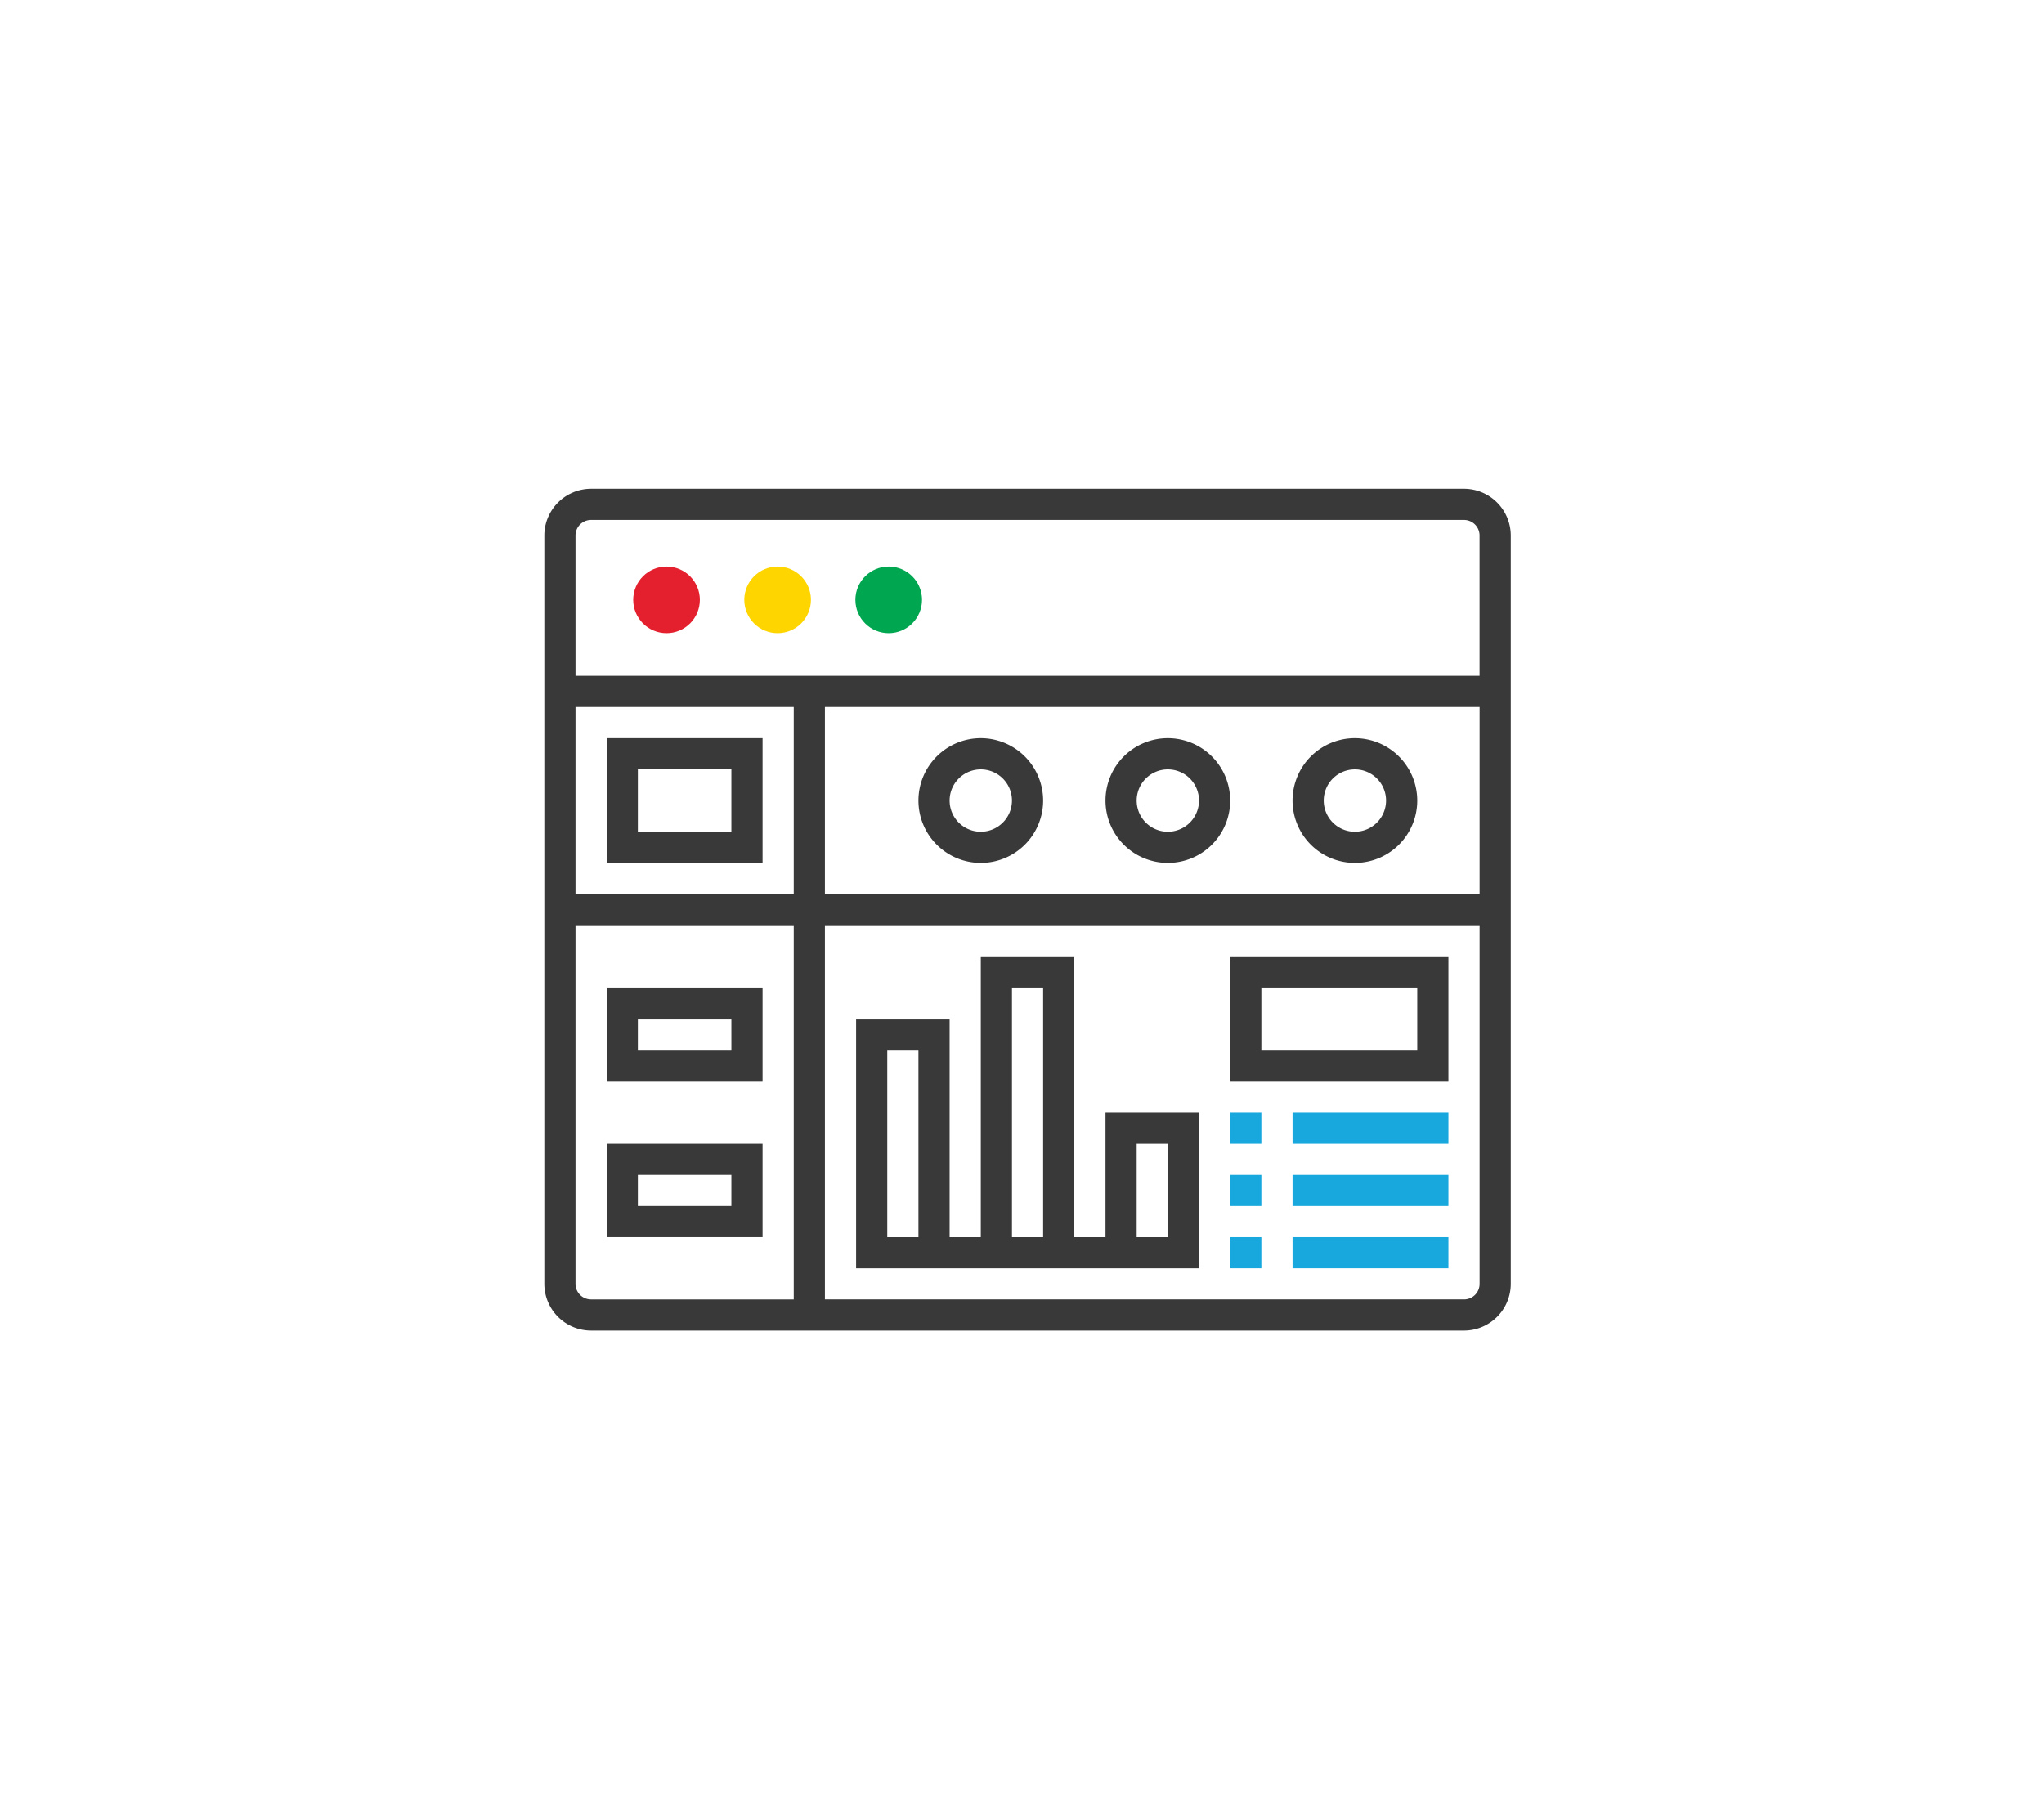 <svg xmlns="http://www.w3.org/2000/svg" width="184" height="163" viewBox="0 0 184 163"><g transform="translate(-1280 -954)"><g transform="translate(493 379)"><g transform="translate(351)"><path d="M0,0H184V163H0Z" transform="translate(436 575)" fill="none"/></g></g><g transform="translate(1328 993)"><path d="M83.79,5H5.21A4.215,4.215,0,0,0,1,9.21V76.565a4.215,4.215,0,0,0,4.21,4.21H83.79A4.215,4.215,0,0,0,88,76.565V9.21A4.215,4.215,0,0,0,83.79,5ZM5.21,7.806H83.79a1.4,1.4,0,0,1,1.4,1.4V21.839H3.806V9.21A1.4,1.4,0,0,1,5.21,7.806ZM26.258,24.645H85.194V41.484H26.258ZM23.452,41.484H3.806V24.645H23.452ZM3.806,76.565V44.29H23.452V77.968H5.21A1.4,1.4,0,0,1,3.806,76.565Zm79.984,1.4H26.258V44.29H85.194V76.565A1.4,1.4,0,0,1,83.79,77.968Z" transform="translate(0 0)" fill="#393939"/><path d="M19.032,32.226V21H5V32.226ZM7.806,23.806h8.419v5.613H7.806Z" transform="translate(1.613 6.452)" fill="#393939"/><path d="M54.613,21a5.613,5.613,0,1,0,5.613,5.613A5.619,5.619,0,0,0,54.613,21Zm0,8.419a2.806,2.806,0,1,1,2.806-2.806A2.809,2.809,0,0,1,54.613,29.419Z" transform="translate(19.355 6.452)" fill="#393939"/><path d="M42.613,21a5.613,5.613,0,1,0,5.613,5.613A5.619,5.619,0,0,0,42.613,21Zm0,8.419a2.806,2.806,0,1,1,2.806-2.806A2.809,2.809,0,0,1,42.613,29.419Z" transform="translate(14.516 6.452)" fill="#393939"/><path d="M30.613,21a5.613,5.613,0,1,0,5.613,5.613A5.619,5.619,0,0,0,30.613,21Zm0,8.419a2.806,2.806,0,1,1,2.806-2.806A2.809,2.809,0,0,1,30.613,29.419Z" transform="translate(9.677 6.452)" fill="#393939"/><path d="M5,37v8.419H19.032V37Zm11.226,5.613H7.806V39.806h8.419Z" transform="translate(1.613 12.903)" fill="#393939"/><path d="M5,55.419H19.032V47H5Zm2.806-5.613h8.419v2.806H7.806Z" transform="translate(1.613 16.935)" fill="#393939"/><path d="M43.452,60.258H40.645V35H32.226V60.258H29.419V40.613H21V63.065H51.871V49.032H43.452Zm-16.839,0H23.806V43.419h2.806Zm8.419-22.452h2.806V60.258H35.032ZM46.258,51.839h2.806v8.419H46.258Z" transform="translate(8.065 12.097)" fill="#393939"/><path d="M45,46.226H64.645V35H45Zm2.806-8.419H61.839v5.613H47.806Z" transform="translate(17.742 12.097)" fill="#393939"/><path d="M45,45h2.806v2.806H45Z" transform="translate(17.742 16.129)" fill="#19a8dd"/><path d="M49,45H63.032v2.806H49Z" transform="translate(19.355 16.129)" fill="#19a8dd"/><path d="M45,49h2.806v2.806H45Z" transform="translate(17.742 17.742)" fill="#19a8dd"/><path d="M49,49H63.032v2.806H49Z" transform="translate(19.355 17.742)" fill="#19a8dd"/><path d="M45,53h2.806v2.806H45Z" transform="translate(17.742 19.355)" fill="#19a8dd"/><path d="M49,53H63.032v2.806H49Z" transform="translate(19.355 19.355)" fill="#19a8dd"/><circle cx="3" cy="3" r="3" transform="translate(9 12)" fill="#e5202e"/><circle cx="3" cy="3" r="3" transform="translate(19 12)" fill="#ffd500"/><circle cx="3" cy="3" r="3" transform="translate(29 12)" fill="#01a651"/></g></g></svg>